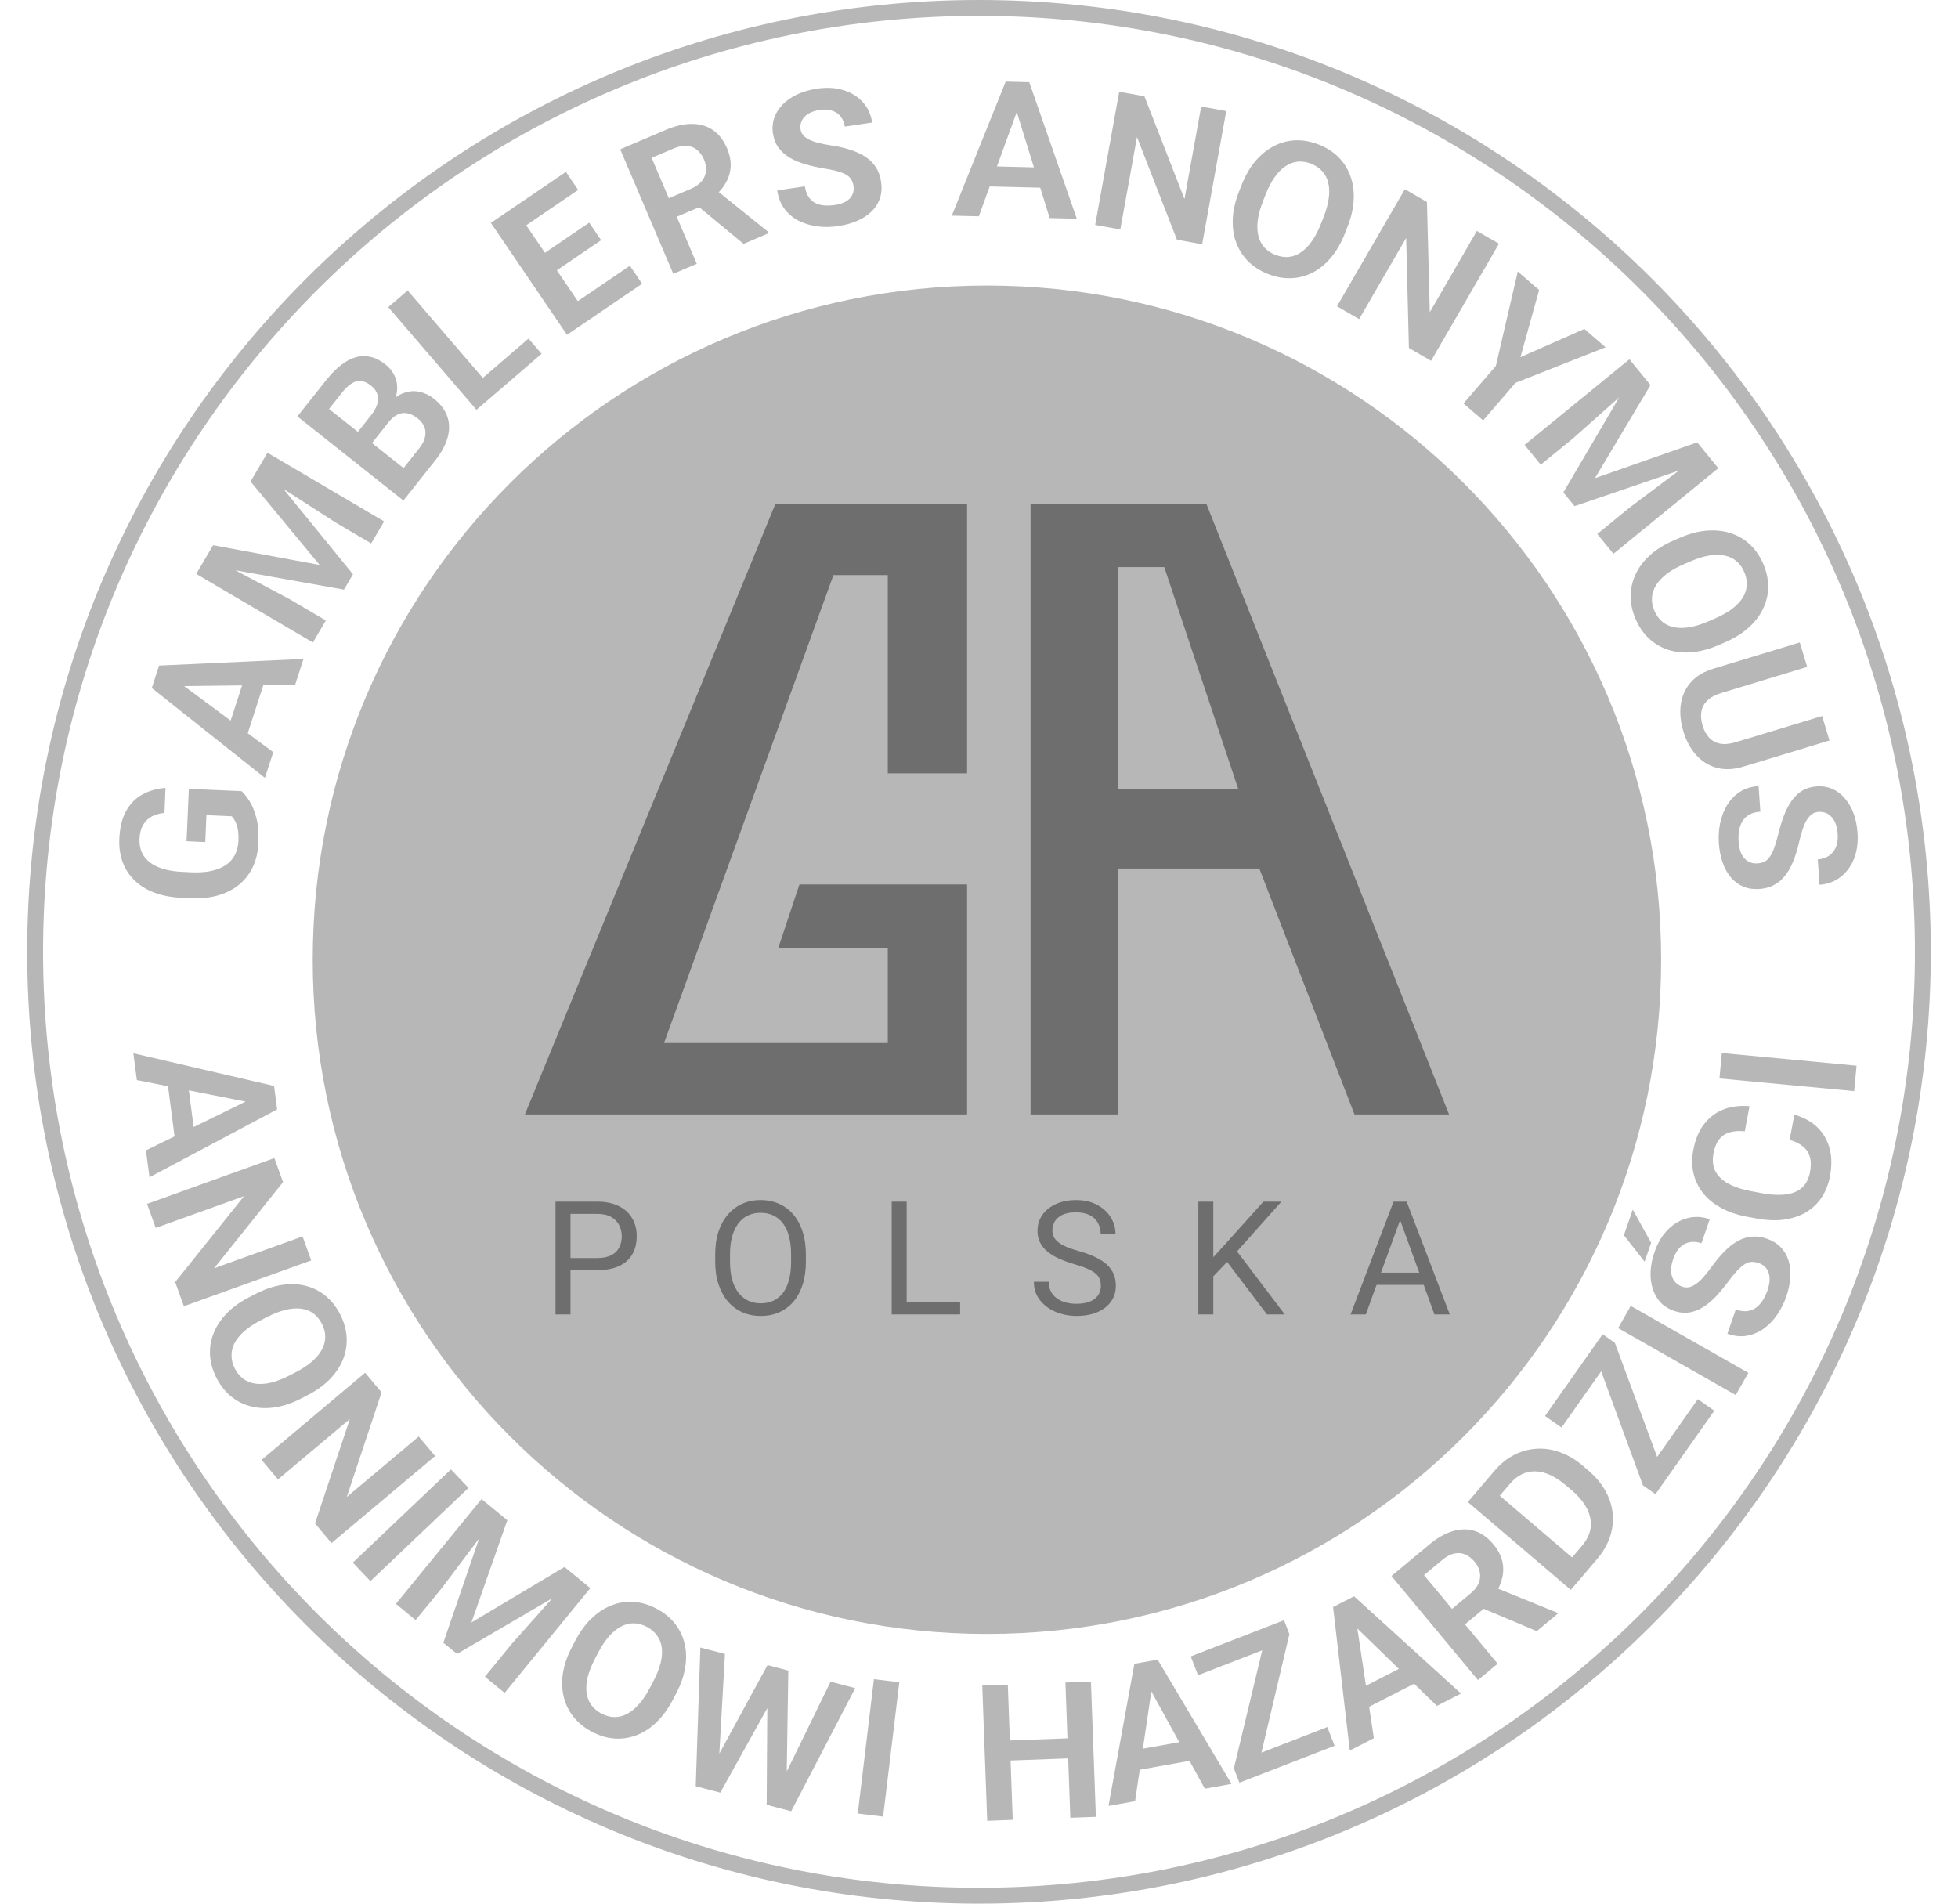 <svg width="36" height="35" viewBox="0 0 36 35" fill="none" xmlns="http://www.w3.org/2000/svg">
<g clip-path="url(#clip0_879_119)">
<path d="M30.396 17.645C30.396 24.411 24.911 29.895 18.146 29.895C11.38 29.895 5.896 24.411 5.896 17.645C5.896 10.88 11.38 5.396 18.146 5.396C24.911 5.396 30.396 10.88 30.396 17.645Z" fill="#B7B7B7" stroke="#B7B7B7" stroke-width="0.292"/>
<path d="M18 34.854C27.584 34.854 35.354 27.084 35.354 17.5C35.354 7.915 27.584 0.146 18 0.146C8.415 0.146 0.646 7.915 0.646 17.5C0.646 27.084 8.415 34.854 18 34.854Z" stroke="#B7B7B7" stroke-width="0.292"/>
<path d="M10.979 23.353H10.425V23.13H10.979C11.086 23.13 11.173 23.113 11.239 23.078C11.306 23.044 11.354 22.997 11.385 22.936C11.416 22.875 11.432 22.806 11.432 22.728C11.432 22.657 11.416 22.59 11.385 22.527C11.354 22.465 11.306 22.414 11.239 22.376C11.173 22.337 11.086 22.318 10.979 22.318H10.489V24.167H10.214V22.093H10.979C11.136 22.093 11.268 22.12 11.376 22.174C11.485 22.228 11.567 22.303 11.623 22.399C11.679 22.494 11.707 22.603 11.707 22.725C11.707 22.858 11.679 22.972 11.623 23.066C11.567 23.16 11.485 23.231 11.376 23.281C11.268 23.329 11.136 23.353 10.979 23.353ZM14.817 23.064V23.195C14.817 23.351 14.798 23.491 14.759 23.614C14.72 23.737 14.664 23.842 14.591 23.929C14.518 24.015 14.43 24.081 14.327 24.127C14.226 24.172 14.112 24.195 13.986 24.195C13.863 24.195 13.751 24.172 13.648 24.127C13.546 24.081 13.458 24.015 13.383 23.929C13.309 23.842 13.252 23.737 13.211 23.614C13.17 23.491 13.15 23.351 13.15 23.195V23.064C13.15 22.909 13.169 22.77 13.209 22.647C13.25 22.524 13.308 22.419 13.382 22.332C13.456 22.245 13.544 22.178 13.645 22.133C13.748 22.087 13.86 22.064 13.983 22.064C14.109 22.064 14.223 22.087 14.325 22.133C14.427 22.178 14.515 22.245 14.588 22.332C14.662 22.419 14.719 22.524 14.757 22.647C14.797 22.77 14.817 22.909 14.817 23.064ZM14.545 23.195V23.061C14.545 22.938 14.532 22.829 14.507 22.734C14.482 22.639 14.446 22.559 14.397 22.495C14.349 22.43 14.289 22.381 14.219 22.348C14.15 22.315 14.071 22.298 13.983 22.298C13.897 22.298 13.82 22.315 13.751 22.348C13.682 22.381 13.623 22.43 13.574 22.495C13.526 22.559 13.488 22.639 13.461 22.734C13.435 22.829 13.422 22.938 13.422 23.061V23.195C13.422 23.32 13.435 23.43 13.461 23.526C13.488 23.621 13.526 23.701 13.575 23.766C13.626 23.831 13.685 23.88 13.753 23.913C13.823 23.946 13.9 23.963 13.986 23.963C14.075 23.963 14.154 23.946 14.223 23.913C14.293 23.88 14.351 23.831 14.399 23.766C14.447 23.701 14.483 23.621 14.508 23.526C14.533 23.43 14.545 23.32 14.545 23.195ZM17.653 23.943V24.167H16.616V23.943H17.653ZM16.67 22.093V24.167H16.395V22.093H16.67ZM20.24 23.642C20.24 23.594 20.232 23.551 20.217 23.514C20.203 23.476 20.177 23.442 20.14 23.412C20.104 23.381 20.053 23.352 19.989 23.325C19.925 23.297 19.845 23.269 19.747 23.241C19.644 23.21 19.552 23.177 19.469 23.14C19.387 23.102 19.316 23.059 19.257 23.01C19.198 22.962 19.153 22.906 19.122 22.843C19.09 22.781 19.075 22.709 19.075 22.628C19.075 22.548 19.091 22.473 19.125 22.405C19.158 22.337 19.205 22.277 19.267 22.227C19.33 22.176 19.404 22.136 19.491 22.107C19.577 22.079 19.673 22.064 19.78 22.064C19.935 22.064 20.067 22.094 20.175 22.154C20.285 22.213 20.368 22.291 20.425 22.386C20.482 22.481 20.51 22.583 20.51 22.691H20.237C20.237 22.613 20.22 22.544 20.187 22.485C20.154 22.424 20.103 22.376 20.036 22.342C19.968 22.307 19.883 22.29 19.78 22.29C19.682 22.29 19.601 22.304 19.538 22.334C19.474 22.363 19.426 22.403 19.395 22.453C19.365 22.504 19.349 22.561 19.349 22.626C19.349 22.669 19.358 22.709 19.377 22.745C19.395 22.78 19.424 22.813 19.463 22.843C19.503 22.874 19.554 22.902 19.614 22.928C19.676 22.953 19.75 22.978 19.835 23.002C19.953 23.035 20.054 23.072 20.14 23.113C20.225 23.154 20.296 23.2 20.351 23.251C20.407 23.301 20.448 23.359 20.475 23.423C20.502 23.487 20.516 23.559 20.516 23.64C20.516 23.724 20.499 23.801 20.465 23.869C20.43 23.937 20.381 23.996 20.318 24.044C20.254 24.093 20.178 24.13 20.089 24.157C20 24.182 19.902 24.195 19.792 24.195C19.697 24.195 19.602 24.182 19.509 24.155C19.417 24.129 19.333 24.089 19.257 24.035C19.182 23.982 19.122 23.917 19.076 23.839C19.031 23.76 19.009 23.669 19.009 23.566H19.283C19.283 23.637 19.296 23.698 19.324 23.749C19.351 23.8 19.389 23.841 19.436 23.875C19.485 23.908 19.539 23.933 19.6 23.949C19.662 23.964 19.726 23.971 19.792 23.971C19.888 23.971 19.97 23.958 20.036 23.932C20.102 23.905 20.153 23.867 20.187 23.818C20.222 23.768 20.24 23.71 20.24 23.642ZM22.308 22.093V24.167H22.033V22.093H22.308ZM23.56 22.093L22.698 23.06L22.214 23.563L22.168 23.269L22.533 22.868L23.229 22.093H23.56ZM23.295 24.167L22.527 23.155L22.691 22.938L23.622 24.167H23.295ZM25.799 22.277L25.112 24.167H24.832L25.622 22.093H25.803L25.799 22.277ZM26.374 24.167L25.686 22.277L25.682 22.093H25.863L26.656 24.167H26.374ZM26.338 23.399V23.624H25.173V23.399H26.338Z" fill="#6E6E6E"/>
<path d="M17.854 14.292H16.25V10.646H15.375L12.313 19.104H16.25V17.5H14.209L14.646 16.188H17.854V20.562H9.542L14.209 9.188H17.854V14.292Z" fill="#6E6E6E" stroke="#B7B7B7" stroke-width="0.146"/>
<path fill-rule="evenodd" clip-rule="evenodd" d="M18.875 9.188V20.562H20.625V16.042H23.104L24.854 20.562H26.75L22.229 9.188H18.875ZM20.625 14.438V10.5H21.354L22.667 14.438H20.625Z" fill="#6E6E6E" stroke="#B7B7B7" stroke-width="0.146"/>
<path d="M3.472 14.504L4.44 14.546C4.485 14.584 4.533 14.644 4.585 14.725C4.636 14.805 4.679 14.908 4.713 15.035C4.746 15.162 4.759 15.316 4.751 15.498C4.745 15.656 4.712 15.8 4.654 15.929C4.595 16.057 4.512 16.166 4.406 16.256C4.299 16.347 4.171 16.414 4.021 16.459C3.87 16.504 3.7 16.522 3.51 16.514L3.346 16.507C3.156 16.499 2.988 16.468 2.842 16.413C2.696 16.358 2.574 16.283 2.476 16.189C2.377 16.093 2.304 15.981 2.256 15.853C2.208 15.723 2.187 15.579 2.194 15.422C2.203 15.212 2.245 15.04 2.32 14.908C2.396 14.774 2.496 14.674 2.621 14.606C2.745 14.538 2.885 14.499 3.043 14.487L3.024 14.945C2.936 14.954 2.86 14.976 2.793 15.01C2.726 15.045 2.672 15.096 2.633 15.164C2.592 15.231 2.57 15.319 2.565 15.428C2.561 15.52 2.576 15.602 2.609 15.675C2.642 15.747 2.693 15.808 2.76 15.859C2.827 15.91 2.912 15.95 3.013 15.979C3.115 16.008 3.231 16.025 3.363 16.03L3.531 16.038C3.664 16.043 3.783 16.035 3.888 16.012C3.991 15.989 4.079 15.953 4.152 15.905C4.224 15.856 4.28 15.794 4.319 15.719C4.358 15.643 4.379 15.556 4.384 15.459C4.387 15.37 4.383 15.296 4.371 15.237C4.357 15.177 4.341 15.129 4.321 15.093C4.301 15.057 4.281 15.029 4.261 15.008L3.795 14.988L3.774 15.482L3.43 15.467L3.472 14.504Z" fill="#B7B7B7"/>
<path d="M3.235 12.503L5.024 13.829L4.871 14.302L2.791 12.65L2.889 12.348L3.235 12.503ZM5.426 12.59L3.199 12.617L2.826 12.541L2.925 12.237L5.58 12.115L5.426 12.59ZM4.537 12.336L4.889 12.45L4.478 13.72L4.125 13.605L4.537 12.336Z" fill="#B7B7B7"/>
<path d="M3.712 10.375L3.918 10.024L5.877 10.387L4.607 8.853L4.814 8.501L6.49 10.559L6.324 10.841L3.712 10.375ZM3.608 10.552L3.81 10.208L5.329 11.019L5.991 11.408L5.753 11.813L3.608 10.552ZM4.715 8.669L4.918 8.324L7.062 9.586L6.824 9.991L6.163 9.602L4.715 8.669Z" fill="#B7B7B7"/>
<path d="M7.141 7.766L6.746 8.264L6.484 8.061L6.823 7.634C6.881 7.561 6.919 7.491 6.937 7.426C6.956 7.361 6.955 7.3 6.936 7.244C6.917 7.187 6.88 7.136 6.823 7.091C6.761 7.042 6.701 7.013 6.642 7.006C6.584 6.998 6.527 7.012 6.469 7.048C6.411 7.083 6.351 7.139 6.29 7.216L6.05 7.519L7.709 8.835L7.417 9.203L5.468 7.656L6 6.986C6.088 6.875 6.177 6.785 6.267 6.715C6.357 6.644 6.448 6.595 6.539 6.569C6.631 6.543 6.723 6.541 6.814 6.562C6.905 6.582 6.996 6.629 7.087 6.701C7.168 6.765 7.227 6.842 7.265 6.933C7.303 7.023 7.312 7.123 7.293 7.233C7.275 7.342 7.223 7.458 7.136 7.58L7.141 7.766ZM7.997 8.472L7.529 9.062L7.362 8.679L7.708 8.242C7.766 8.169 7.802 8.099 7.815 8.033C7.829 7.966 7.825 7.904 7.801 7.847C7.777 7.789 7.738 7.738 7.682 7.694C7.622 7.646 7.561 7.615 7.499 7.601C7.438 7.586 7.377 7.592 7.317 7.618C7.258 7.644 7.199 7.693 7.141 7.766L6.837 8.149L6.58 7.941L6.966 7.453L7.133 7.448C7.224 7.337 7.318 7.263 7.418 7.227C7.519 7.19 7.617 7.182 7.712 7.203C7.808 7.224 7.895 7.265 7.975 7.328C8.1 7.428 8.183 7.538 8.225 7.66C8.267 7.78 8.268 7.91 8.229 8.047C8.191 8.184 8.113 8.325 7.997 8.472Z" fill="#B7B7B7"/>
<path d="M9.717 6.225L9.958 6.505L9.009 7.321L8.769 7.041L9.717 6.225ZM7.495 5.341L9.117 7.228L8.76 7.534L7.139 5.647L7.495 5.341Z" fill="#B7B7B7"/>
<path d="M11.581 4.886L11.806 5.217L10.71 5.962L10.485 5.631L11.581 4.886ZM9.449 3.81L10.849 5.867L10.425 6.156L9.025 4.098L9.449 3.81ZM10.833 4.094L11.052 4.416L10.1 5.064L9.881 4.742L10.833 4.094ZM10.405 3.16L10.63 3.492L9.537 4.236L9.311 3.904L10.405 3.16Z" fill="#B7B7B7"/>
<path d="M11.403 2.745L12.235 2.391C12.409 2.316 12.569 2.279 12.717 2.278C12.864 2.278 12.993 2.314 13.104 2.388C13.214 2.463 13.302 2.575 13.366 2.724C13.416 2.843 13.439 2.955 13.434 3.059C13.429 3.164 13.401 3.262 13.349 3.354C13.299 3.445 13.229 3.529 13.141 3.606L13.035 3.733L12.301 4.045L12.152 3.706L12.701 3.472C12.79 3.434 12.857 3.387 12.903 3.33C12.948 3.274 12.974 3.212 12.979 3.144C12.986 3.075 12.974 3.005 12.944 2.934C12.911 2.857 12.868 2.798 12.815 2.755C12.762 2.71 12.699 2.686 12.626 2.681C12.553 2.676 12.472 2.693 12.38 2.732L11.981 2.902L12.811 4.85L12.379 5.034L11.403 2.745ZM13.671 4.484L12.704 3.684L13.161 3.488L14.125 4.264L14.135 4.286L13.671 4.484Z" fill="#B7B7B7"/>
<path d="M15.693 3.422C15.687 3.378 15.674 3.34 15.655 3.307C15.637 3.273 15.609 3.244 15.57 3.219C15.53 3.194 15.477 3.172 15.409 3.152C15.342 3.132 15.256 3.114 15.151 3.097C15.034 3.077 14.922 3.053 14.815 3.022C14.709 2.992 14.613 2.953 14.528 2.904C14.443 2.855 14.373 2.793 14.317 2.72C14.262 2.646 14.227 2.556 14.211 2.45C14.196 2.348 14.205 2.252 14.238 2.161C14.27 2.07 14.322 1.989 14.395 1.917C14.467 1.844 14.556 1.783 14.661 1.734C14.768 1.685 14.888 1.65 15.021 1.63C15.202 1.603 15.365 1.613 15.51 1.658C15.655 1.703 15.773 1.777 15.865 1.88C15.957 1.982 16.014 2.107 16.036 2.253L15.532 2.328C15.521 2.256 15.497 2.195 15.459 2.146C15.421 2.095 15.369 2.058 15.304 2.036C15.239 2.013 15.162 2.009 15.07 2.022C14.982 2.035 14.911 2.06 14.857 2.095C14.802 2.13 14.763 2.172 14.741 2.221C14.718 2.27 14.71 2.321 14.719 2.377C14.725 2.418 14.741 2.455 14.766 2.485C14.792 2.516 14.829 2.543 14.875 2.566C14.921 2.589 14.976 2.609 15.041 2.626C15.106 2.643 15.18 2.658 15.264 2.671C15.404 2.691 15.528 2.719 15.637 2.755C15.747 2.791 15.841 2.835 15.919 2.888C15.998 2.941 16.06 3.004 16.107 3.079C16.154 3.154 16.185 3.242 16.2 3.344C16.216 3.451 16.209 3.549 16.18 3.64C16.151 3.731 16.101 3.811 16.031 3.882C15.961 3.952 15.873 4.011 15.768 4.057C15.664 4.104 15.544 4.137 15.408 4.157C15.287 4.176 15.164 4.178 15.041 4.164C14.918 4.149 14.803 4.115 14.697 4.065C14.591 4.013 14.502 3.941 14.43 3.849C14.357 3.756 14.31 3.64 14.29 3.501L14.799 3.426C14.81 3.502 14.832 3.565 14.863 3.615C14.895 3.664 14.934 3.702 14.982 3.728C15.031 3.755 15.086 3.771 15.148 3.776C15.211 3.782 15.278 3.779 15.351 3.769C15.439 3.756 15.509 3.732 15.562 3.699C15.615 3.666 15.652 3.625 15.673 3.577C15.695 3.529 15.701 3.478 15.693 3.422Z" fill="#B7B7B7"/>
<path d="M18.758 1.884L17.997 3.977L17.5 3.965L18.491 1.5L18.808 1.508L18.758 1.884ZM19.299 4.009L18.639 1.881L18.605 1.503L18.924 1.511L19.798 4.021L19.299 4.009ZM19.289 3.084L19.28 3.455L17.946 3.422L17.955 3.051L19.289 3.084Z" fill="#B7B7B7"/>
<path d="M22.546 2.042L22.103 4.491L21.639 4.407L20.905 2.52L20.598 4.219L20.136 4.135L20.578 1.687L21.041 1.77L21.778 3.659L22.085 1.959L22.546 2.042Z" fill="#B7B7B7"/>
<path d="M24.775 4.171L24.728 4.291C24.659 4.466 24.574 4.614 24.472 4.735C24.371 4.856 24.258 4.948 24.134 5.012C24.009 5.075 23.878 5.11 23.738 5.115C23.599 5.12 23.457 5.094 23.312 5.037C23.169 4.981 23.047 4.903 22.948 4.804C22.85 4.705 22.776 4.59 22.728 4.458C22.679 4.327 22.659 4.182 22.666 4.024C22.673 3.866 22.711 3.699 22.78 3.524L22.827 3.405C22.896 3.229 22.982 3.08 23.084 2.96C23.187 2.84 23.3 2.748 23.424 2.685C23.549 2.62 23.681 2.585 23.82 2.58C23.96 2.575 24.102 2.601 24.245 2.657C24.39 2.714 24.512 2.792 24.61 2.891C24.709 2.989 24.781 3.105 24.828 3.237C24.877 3.369 24.897 3.514 24.889 3.671C24.882 3.829 24.844 3.995 24.775 4.171ZM24.286 4.117L24.334 3.994C24.384 3.868 24.416 3.753 24.43 3.648C24.445 3.542 24.442 3.448 24.422 3.364C24.403 3.28 24.366 3.209 24.312 3.15C24.259 3.09 24.19 3.043 24.106 3.01C24.021 2.977 23.939 2.964 23.86 2.972C23.783 2.979 23.708 3.007 23.637 3.055C23.565 3.103 23.498 3.17 23.436 3.257C23.375 3.343 23.32 3.449 23.27 3.575L23.222 3.698C23.173 3.823 23.141 3.938 23.126 4.044C23.113 4.15 23.115 4.245 23.135 4.33C23.155 4.414 23.192 4.486 23.244 4.546C23.297 4.606 23.365 4.652 23.45 4.686C23.535 4.719 23.617 4.732 23.696 4.724C23.775 4.716 23.85 4.688 23.92 4.639C23.992 4.591 24.059 4.522 24.12 4.435C24.181 4.348 24.237 4.242 24.286 4.117Z" fill="#B7B7B7"/>
<path d="M27.56 4.481L26.312 6.634L25.904 6.397L25.854 4.374L24.989 5.867L24.582 5.631L25.83 3.479L26.236 3.714L26.288 5.741L27.154 4.246L27.56 4.481Z" fill="#B7B7B7"/>
<path d="M28.299 5.332L27.955 6.567L29.13 6.048L29.521 6.385L27.864 7.039L27.269 7.729L26.908 7.418L27.503 6.728L27.906 4.992L28.299 5.332Z" fill="#B7B7B7"/>
<path d="M30.088 6.765L30.346 7.08L29.325 8.792L31.205 8.133L31.463 8.449L28.951 9.306L28.744 9.054L30.088 6.765ZM29.959 6.606L30.21 6.915L28.923 8.059L28.328 8.544L28.031 8.18L29.959 6.606ZM31.34 8.299L31.593 8.608L29.665 10.182L29.368 9.818L29.962 9.332L31.34 8.299Z" fill="#B7B7B7"/>
<path d="M31.719 11.808L31.601 11.859C31.428 11.934 31.263 11.978 31.105 11.992C30.948 12.005 30.804 11.99 30.671 11.947C30.538 11.904 30.421 11.835 30.319 11.74C30.217 11.645 30.135 11.526 30.073 11.383C30.012 11.242 29.981 11.101 29.981 10.961C29.982 10.821 30.012 10.688 30.071 10.561C30.13 10.433 30.218 10.316 30.334 10.21C30.452 10.103 30.597 10.013 30.769 9.938L30.887 9.887C31.061 9.812 31.226 9.768 31.383 9.756C31.541 9.744 31.686 9.759 31.819 9.802C31.953 9.845 32.071 9.914 32.172 10.009C32.275 10.104 32.356 10.223 32.418 10.364C32.48 10.508 32.51 10.649 32.51 10.788C32.509 10.927 32.479 11.06 32.418 11.187C32.359 11.315 32.271 11.431 32.154 11.536C32.037 11.643 31.892 11.733 31.719 11.808ZM31.412 11.423L31.533 11.371C31.657 11.317 31.762 11.258 31.846 11.195C31.931 11.13 31.996 11.062 32.042 10.989C32.087 10.916 32.112 10.839 32.116 10.759C32.121 10.679 32.105 10.598 32.069 10.515C32.033 10.431 31.984 10.364 31.923 10.314C31.863 10.264 31.791 10.231 31.706 10.214C31.622 10.197 31.527 10.197 31.422 10.214C31.318 10.232 31.203 10.268 31.079 10.322L30.958 10.374C30.835 10.427 30.73 10.486 30.645 10.55C30.561 10.616 30.495 10.685 30.449 10.758C30.404 10.832 30.378 10.909 30.373 10.989C30.368 11.068 30.383 11.149 30.419 11.233C30.456 11.316 30.504 11.383 30.566 11.434C30.627 11.484 30.7 11.517 30.784 11.533C30.869 11.55 30.964 11.549 31.07 11.531C31.175 11.512 31.289 11.477 31.412 11.423Z" fill="#B7B7B7"/>
<path d="M33.501 13.165L33.637 13.615L32.056 14.094C31.874 14.149 31.709 14.157 31.561 14.116C31.414 14.075 31.288 13.996 31.184 13.88C31.081 13.764 31.003 13.619 30.951 13.447C30.898 13.273 30.882 13.108 30.903 12.953C30.925 12.797 30.985 12.662 31.085 12.547C31.186 12.432 31.327 12.347 31.509 12.292L33.091 11.812L33.227 12.262L31.646 12.742C31.535 12.775 31.449 12.822 31.39 12.88C31.331 12.938 31.295 13.006 31.282 13.084C31.268 13.162 31.276 13.247 31.304 13.34C31.332 13.434 31.374 13.509 31.427 13.565C31.482 13.622 31.549 13.658 31.63 13.673C31.712 13.688 31.808 13.678 31.919 13.644L33.501 13.165Z" fill="#B7B7B7"/>
<path d="M32.31 15.875C32.358 15.871 32.4 15.861 32.436 15.844C32.474 15.828 32.507 15.8 32.535 15.76C32.564 15.722 32.592 15.668 32.617 15.599C32.643 15.531 32.669 15.444 32.695 15.337C32.724 15.218 32.757 15.108 32.796 15.005C32.835 14.901 32.882 14.81 32.937 14.729C32.992 14.65 33.057 14.587 33.133 14.54C33.21 14.493 33.301 14.465 33.405 14.458C33.508 14.451 33.602 14.467 33.689 14.504C33.776 14.543 33.853 14.601 33.918 14.677C33.985 14.754 34.039 14.846 34.079 14.953C34.119 15.061 34.144 15.181 34.153 15.314C34.165 15.498 34.142 15.66 34.084 15.799C34.026 15.938 33.942 16.049 33.832 16.131C33.723 16.212 33.596 16.258 33.453 16.267L33.422 15.8C33.499 15.795 33.566 15.774 33.623 15.737C33.68 15.701 33.723 15.649 33.753 15.581C33.782 15.514 33.794 15.431 33.788 15.332C33.781 15.236 33.761 15.158 33.729 15.096C33.696 15.036 33.654 14.991 33.603 14.962C33.552 14.935 33.497 14.923 33.437 14.927C33.391 14.93 33.351 14.944 33.316 14.968C33.282 14.992 33.251 15.027 33.222 15.072C33.194 15.117 33.169 15.172 33.146 15.238C33.124 15.305 33.103 15.381 33.082 15.468C33.051 15.607 33.013 15.73 32.97 15.835C32.927 15.942 32.876 16.032 32.817 16.104C32.758 16.178 32.69 16.235 32.612 16.274C32.535 16.315 32.446 16.338 32.345 16.345C32.238 16.352 32.141 16.338 32.054 16.301C31.967 16.265 31.891 16.209 31.827 16.135C31.763 16.06 31.711 15.969 31.673 15.861C31.635 15.754 31.612 15.633 31.603 15.497C31.595 15.377 31.602 15.256 31.626 15.136C31.652 15.017 31.693 14.907 31.752 14.807C31.811 14.707 31.889 14.626 31.985 14.562C32.083 14.498 32.199 14.462 32.334 14.453L32.366 14.924C32.287 14.929 32.221 14.946 32.167 14.975C32.114 15.005 32.072 15.044 32.04 15.093C32.009 15.143 31.988 15.2 31.976 15.265C31.964 15.33 31.961 15.399 31.966 15.473C31.972 15.568 31.991 15.646 32.021 15.706C32.052 15.766 32.093 15.81 32.143 15.838C32.193 15.867 32.248 15.879 32.31 15.875Z" fill="#B7B7B7"/>
<path d="M4.7 20.29L2.516 19.858L2.452 19.365L5.039 19.966L5.08 20.282L4.7 20.29ZM2.684 21.15L4.685 20.171L5.054 20.08L5.095 20.397L2.748 21.645L2.684 21.15ZM3.596 20.998L3.229 21.046L3.057 19.723L3.424 19.675L3.596 20.998Z" fill="#B7B7B7"/>
<path d="M5.722 23.174L3.38 24.016L3.221 23.572L4.487 21.992L2.863 22.576L2.704 22.134L5.045 21.292L5.204 21.734L3.937 23.318L5.563 22.733L5.722 23.174Z" fill="#B7B7B7"/>
<path d="M4.582 23.85L4.696 23.791C4.863 23.705 5.025 23.649 5.181 23.625C5.337 23.601 5.483 23.606 5.618 23.64C5.753 23.674 5.875 23.735 5.983 23.823C6.091 23.911 6.181 24.024 6.253 24.163C6.323 24.299 6.363 24.438 6.373 24.578C6.382 24.717 6.361 24.852 6.311 24.983C6.26 25.114 6.18 25.236 6.071 25.351C5.961 25.465 5.823 25.565 5.655 25.651L5.542 25.71C5.373 25.797 5.211 25.852 5.055 25.875C4.899 25.898 4.753 25.892 4.618 25.858C4.481 25.825 4.359 25.764 4.251 25.676C4.142 25.587 4.053 25.474 3.982 25.338C3.911 25.199 3.87 25.06 3.862 24.921C3.853 24.782 3.874 24.647 3.926 24.517C3.976 24.386 4.056 24.264 4.166 24.151C4.275 24.037 4.414 23.936 4.582 23.85ZM4.914 24.213L4.797 24.273C4.676 24.336 4.576 24.401 4.496 24.471C4.416 24.541 4.355 24.613 4.315 24.689C4.275 24.765 4.255 24.843 4.257 24.923C4.257 25.004 4.278 25.084 4.319 25.164C4.361 25.245 4.414 25.308 4.479 25.355C4.543 25.4 4.617 25.428 4.702 25.44C4.787 25.451 4.882 25.444 4.986 25.42C5.089 25.395 5.2 25.352 5.321 25.29L5.438 25.229C5.557 25.168 5.657 25.102 5.738 25.032C5.818 24.961 5.879 24.888 5.92 24.811C5.96 24.734 5.98 24.656 5.98 24.577C5.98 24.497 5.959 24.417 5.917 24.336C5.875 24.255 5.822 24.191 5.757 24.145C5.693 24.099 5.618 24.071 5.533 24.061C5.447 24.05 5.352 24.058 5.248 24.083C5.145 24.108 5.033 24.152 4.914 24.213Z" fill="#B7B7B7"/>
<path d="M8 26.77L6.095 28.371L5.792 28.01L6.432 26.09L5.111 27.2L4.809 26.841L6.713 25.239L7.016 25.599L6.376 27.523L7.699 26.411L8 26.77Z" fill="#B7B7B7"/>
<path d="M8.614 27.356L6.811 29.07L6.487 28.73L8.291 27.016L8.614 27.356Z" fill="#B7B7B7"/>
<path d="M9.013 27.692L9.328 27.95L8.668 29.83L10.379 28.81L10.695 29.069L8.404 30.409L8.151 30.203L9.013 27.692ZM8.854 27.562L9.163 27.815L8.128 29.192L7.642 29.786L7.279 29.488L8.854 27.562ZM10.545 28.946L10.854 29.199L9.278 31.125L8.915 30.827L9.401 30.233L10.545 28.946Z" fill="#B7B7B7"/>
<path d="M12.432 31.136L12.372 31.25C12.285 31.416 12.184 31.555 12.07 31.665C11.957 31.774 11.835 31.853 11.704 31.903C11.574 31.953 11.439 31.973 11.3 31.964C11.161 31.954 11.023 31.913 10.884 31.84C10.748 31.769 10.636 31.679 10.548 31.57C10.461 31.461 10.4 31.339 10.366 31.203C10.332 31.066 10.326 30.92 10.35 30.764C10.375 30.607 10.43 30.445 10.518 30.279L10.577 30.165C10.665 29.998 10.766 29.86 10.881 29.751C10.995 29.643 11.118 29.564 11.248 29.514C11.379 29.462 11.514 29.442 11.653 29.452C11.793 29.462 11.931 29.503 12.067 29.574C12.206 29.646 12.318 29.737 12.405 29.846C12.493 29.954 12.552 30.077 12.585 30.213C12.619 30.35 12.624 30.495 12.599 30.651C12.575 30.807 12.52 30.969 12.432 31.136ZM11.951 31.029L12.012 30.913C12.075 30.793 12.119 30.681 12.145 30.579C12.171 30.476 12.178 30.381 12.168 30.296C12.157 30.211 12.128 30.136 12.081 30.071C12.034 30.006 11.971 29.952 11.891 29.91C11.81 29.868 11.73 29.846 11.651 29.846C11.573 29.845 11.496 29.864 11.42 29.904C11.344 29.944 11.27 30.004 11.198 30.084C11.129 30.163 11.062 30.262 10.999 30.383L10.938 30.499C10.876 30.618 10.832 30.73 10.806 30.833C10.781 30.937 10.774 31.032 10.784 31.119C10.796 31.204 10.824 31.28 10.87 31.345C10.916 31.41 10.979 31.464 11.06 31.506C11.14 31.548 11.22 31.57 11.3 31.57C11.379 31.57 11.457 31.55 11.532 31.51C11.609 31.469 11.682 31.409 11.752 31.328C11.823 31.248 11.889 31.149 11.951 31.029Z" fill="#B7B7B7"/>
<path d="M13.121 32.434L14.111 30.614L14.37 30.683L14.279 31.097L13.243 32.959L12.969 32.887L13.121 32.434ZM13.329 30.409L13.214 32.452L13.091 32.919L12.792 32.841L12.877 30.291L13.329 30.409ZM14.378 32.748L15.271 30.919L15.724 31.038L14.547 33.301L14.248 33.223L14.378 32.748ZM14.494 30.715L14.462 32.793L14.371 33.255L14.096 33.183L14.11 31.05L14.236 30.647L14.494 30.715Z" fill="#B7B7B7"/>
<path d="M16.535 30.929L16.237 33.4L15.771 33.343L16.068 30.873L16.535 30.929Z" fill="#B7B7B7"/>
<path d="M19.747 31.956L19.761 32.325L18.453 32.373L18.439 32.004L19.747 31.956ZM18.53 30.973L18.62 33.459L18.151 33.477L18.06 30.99L18.53 30.973ZM20.058 30.917L20.149 33.404L19.679 33.421L19.589 30.934L20.058 30.917Z" fill="#B7B7B7"/>
<path d="M21.196 30.913L20.87 33.116L20.381 33.203L20.857 30.59L21.17 30.534L21.196 30.913ZM22.152 32.886L21.079 30.934L20.97 30.57L21.285 30.514L22.643 32.798L22.152 32.886ZM21.957 31.982L22.023 32.347L20.709 32.582L20.643 32.217L21.957 31.982Z" fill="#B7B7B7"/>
<path d="M24.404 31.753L24.538 32.097L22.909 32.729L22.776 32.385L24.404 31.753ZM23.707 30.046L23.09 32.659L22.788 32.776L22.686 32.513L23.313 29.904L23.608 29.789L23.707 30.046ZM23.451 29.85L23.586 30.195L22.027 30.8L21.893 30.454L23.451 29.85Z" fill="#B7B7B7"/>
<path d="M24.928 29.756L25.26 31.958L24.817 32.185L24.51 29.547L24.793 29.402L24.928 29.756ZM26.419 31.364L24.822 29.811L24.612 29.494L24.896 29.349L26.863 31.137L26.419 31.364ZM25.968 30.556L26.137 30.886L24.949 31.495L24.78 31.165L25.968 30.556Z" fill="#B7B7B7"/>
<path d="M25.583 28.976L26.278 28.398C26.424 28.277 26.567 28.195 26.707 28.152C26.848 28.109 26.982 28.107 27.11 28.146C27.237 28.185 27.353 28.268 27.457 28.393C27.54 28.492 27.593 28.592 27.619 28.694C27.644 28.796 27.645 28.898 27.622 29C27.6 29.102 27.558 29.202 27.495 29.302L27.43 29.453L26.817 29.964L26.577 29.681L27.035 29.299C27.11 29.238 27.161 29.173 27.188 29.106C27.215 29.039 27.221 28.972 27.207 28.905C27.194 28.838 27.163 28.774 27.113 28.715C27.06 28.651 27.002 28.606 26.939 28.579C26.875 28.553 26.808 28.547 26.736 28.563C26.665 28.579 26.592 28.619 26.515 28.683L26.182 28.96L27.536 30.588L27.174 30.889L25.583 28.976ZM28.255 29.99L27.099 29.502L27.48 29.183L28.627 29.649L28.642 29.668L28.255 29.99Z" fill="#B7B7B7"/>
<path d="M29.363 28.666L29.015 29.074L28.736 28.832L29.082 28.426C29.176 28.316 29.231 28.203 29.246 28.087C29.26 27.97 29.237 27.854 29.178 27.737C29.118 27.62 29.023 27.506 28.894 27.396L28.796 27.313C28.697 27.228 28.599 27.164 28.505 27.12C28.41 27.077 28.319 27.054 28.23 27.052C28.143 27.05 28.059 27.067 27.98 27.106C27.901 27.145 27.827 27.204 27.759 27.284L27.397 27.707L27.115 27.467L27.477 27.043C27.585 26.916 27.704 26.819 27.836 26.751C27.968 26.683 28.106 26.644 28.251 26.636C28.395 26.626 28.54 26.648 28.685 26.701C28.831 26.753 28.971 26.838 29.108 26.954L29.202 27.035C29.337 27.15 29.443 27.276 29.518 27.412C29.594 27.547 29.638 27.686 29.651 27.831C29.665 27.974 29.648 28.117 29.6 28.259C29.552 28.401 29.473 28.537 29.363 28.666ZM27.293 27.259L29.186 28.874L28.881 29.231L26.988 27.616L27.293 27.259Z" fill="#B7B7B7"/>
<path d="M31.217 25.724L31.519 25.937L30.513 27.365L30.211 27.152L31.217 25.724ZM29.691 24.689L30.624 27.207L30.438 27.471L30.207 27.309L29.284 24.789L29.466 24.53L29.691 24.689ZM29.37 24.667L29.673 24.881L28.71 26.247L28.407 26.034L29.37 24.667Z" fill="#B7B7B7"/>
<path d="M29.983 24.01L32.146 25.241L31.913 25.649L29.751 24.418L29.983 24.01Z" fill="#B7B7B7"/>
<path d="M32.904 20.957L32.991 20.495C33.152 20.539 33.288 20.611 33.4 20.713C33.511 20.816 33.589 20.943 33.634 21.097C33.679 21.25 33.683 21.427 33.646 21.626C33.617 21.779 33.564 21.912 33.487 22.025C33.409 22.137 33.312 22.227 33.194 22.296C33.076 22.363 32.942 22.405 32.791 22.425C32.639 22.444 32.474 22.436 32.296 22.403L32.109 22.368C31.931 22.334 31.775 22.28 31.641 22.206C31.506 22.132 31.397 22.042 31.313 21.936C31.227 21.828 31.169 21.707 31.137 21.574C31.106 21.439 31.105 21.295 31.134 21.142C31.171 20.943 31.24 20.781 31.34 20.657C31.438 20.533 31.559 20.445 31.701 20.393C31.843 20.341 31.998 20.323 32.167 20.338L32.08 20.8C31.975 20.79 31.883 20.796 31.805 20.818C31.727 20.839 31.663 20.882 31.612 20.945C31.561 21.008 31.525 21.096 31.503 21.212C31.486 21.301 31.488 21.383 31.509 21.458C31.53 21.531 31.57 21.597 31.628 21.654C31.686 21.712 31.762 21.761 31.858 21.802C31.952 21.843 32.064 21.876 32.194 21.9L32.384 21.936C32.508 21.959 32.621 21.97 32.724 21.968C32.826 21.967 32.915 21.951 32.992 21.922C33.068 21.892 33.13 21.847 33.179 21.787C33.227 21.726 33.26 21.649 33.278 21.556C33.299 21.443 33.299 21.348 33.276 21.271C33.254 21.192 33.211 21.128 33.149 21.078C33.087 21.027 33.005 20.987 32.904 20.957Z" fill="#B7B7B7"/>
<path d="M34.091 20.061L31.614 19.828L31.658 19.36L34.135 19.594L34.091 20.061Z" fill="#B7B7B7"/>
<path d="M32.336 23.222C32.291 23.207 32.248 23.2 32.208 23.201C32.167 23.202 32.125 23.215 32.084 23.24C32.042 23.264 31.996 23.303 31.946 23.357C31.895 23.409 31.837 23.48 31.772 23.568C31.7 23.666 31.625 23.755 31.55 23.835C31.474 23.915 31.395 23.981 31.313 24.033C31.231 24.084 31.146 24.117 31.058 24.131C30.969 24.145 30.875 24.135 30.776 24.101C30.679 24.067 30.598 24.016 30.532 23.948C30.467 23.878 30.419 23.796 30.389 23.699C30.357 23.603 30.343 23.497 30.348 23.383C30.352 23.268 30.377 23.147 30.42 23.021C30.48 22.847 30.564 22.707 30.672 22.602C30.78 22.496 30.9 22.427 31.033 22.394C31.166 22.362 31.3 22.369 31.436 22.416L31.283 22.858C31.21 22.833 31.14 22.826 31.073 22.838C31.006 22.849 30.946 22.88 30.892 22.931C30.839 22.982 30.796 23.054 30.764 23.147C30.732 23.238 30.72 23.318 30.726 23.387C30.732 23.456 30.753 23.513 30.789 23.559C30.826 23.604 30.872 23.637 30.929 23.657C30.973 23.671 31.015 23.675 31.056 23.666C31.097 23.657 31.139 23.637 31.183 23.607C31.227 23.576 31.272 23.535 31.318 23.483C31.364 23.431 31.414 23.368 31.466 23.296C31.55 23.18 31.632 23.082 31.713 23.001C31.794 22.92 31.876 22.857 31.959 22.813C32.041 22.768 32.126 22.743 32.213 22.737C32.3 22.729 32.391 22.742 32.487 22.775C32.588 22.81 32.672 22.861 32.738 22.929C32.804 22.996 32.852 23.077 32.882 23.17C32.912 23.264 32.924 23.368 32.917 23.483C32.91 23.596 32.885 23.717 32.841 23.845C32.801 23.959 32.747 24.067 32.678 24.169C32.609 24.269 32.528 24.353 32.435 24.423C32.341 24.491 32.238 24.536 32.124 24.558C32.01 24.578 31.889 24.567 31.76 24.522L31.914 24.076C31.989 24.102 32.056 24.112 32.117 24.107C32.178 24.1 32.232 24.08 32.281 24.047C32.329 24.013 32.37 23.969 32.406 23.914C32.442 23.859 32.472 23.796 32.497 23.726C32.528 23.636 32.541 23.557 32.536 23.49C32.531 23.422 32.511 23.366 32.476 23.321C32.441 23.275 32.394 23.242 32.336 23.222ZM30.238 23.197L29.857 22.711L30.02 22.239L30.358 22.85L30.238 23.197Z" fill="#B7B7B7"/>
</g>
<defs>
<clipPath id="clip0_879_119">
<rect width="36" height="35" fill="white"/>
</clipPath>
</defs>
</svg>
